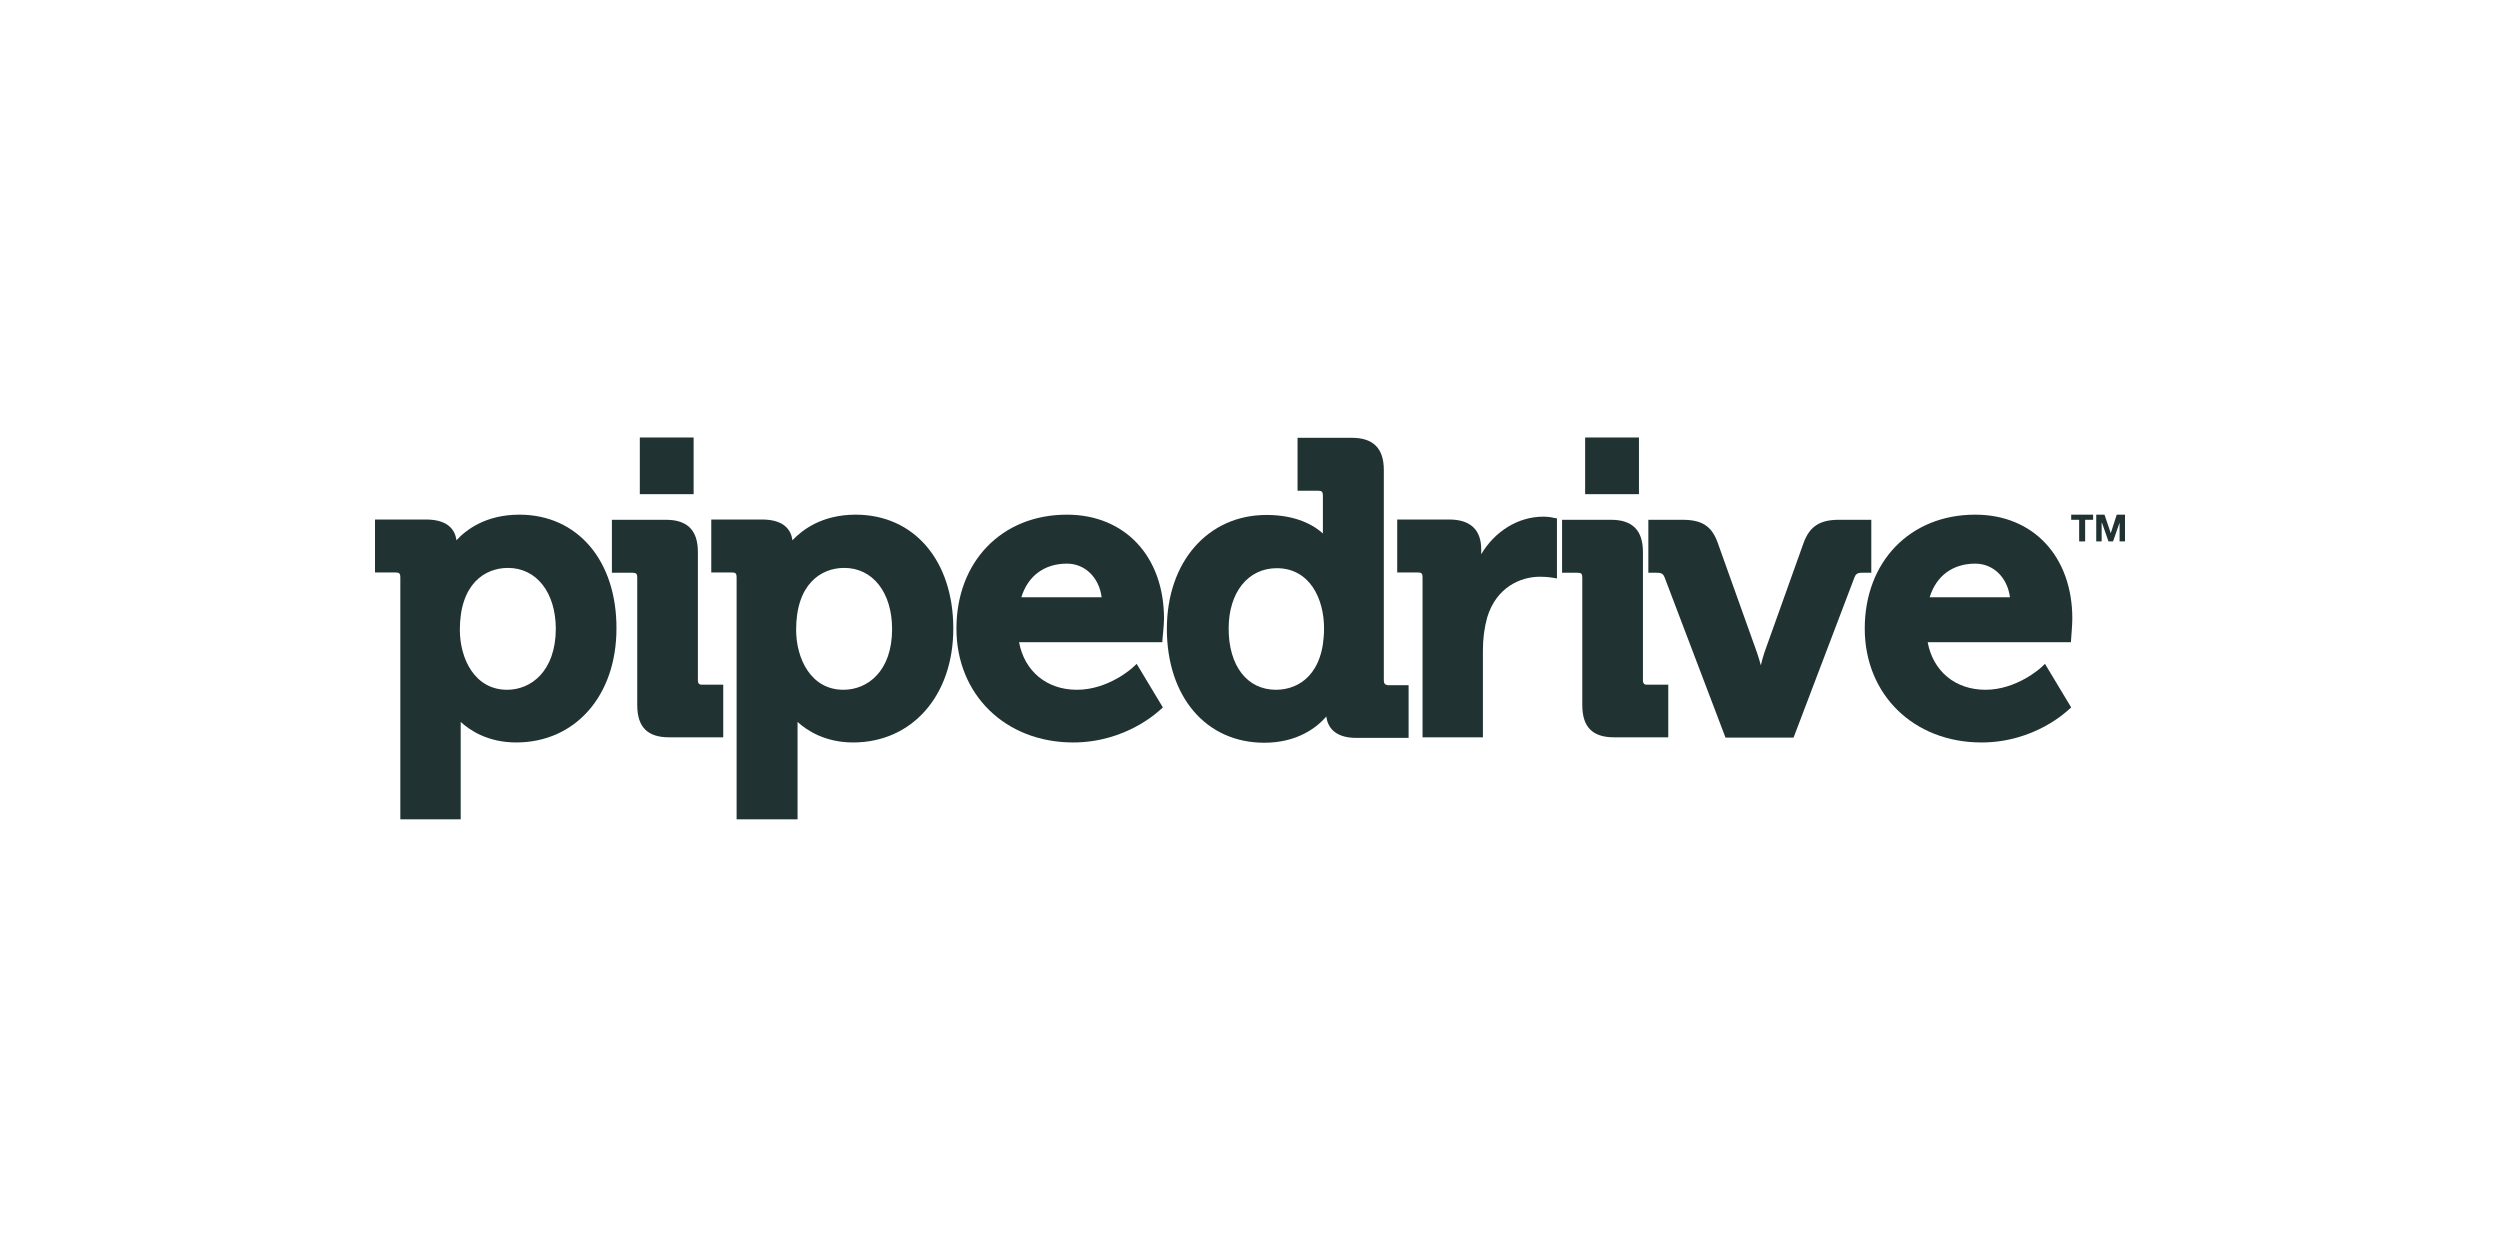 <?xml version="1.0" encoding="UTF-8"?> <svg xmlns="http://www.w3.org/2000/svg" width="200" height="100" viewBox="0 0 200 100" fill="none"><rect width="200" height="100" fill="white"></rect><path d="M41.549 41.173C38.838 41.173 37.267 42.403 36.515 43.223C36.424 42.494 35.945 41.56 34.077 41.56H30V45.797H31.663C31.936 45.797 32.027 45.889 32.027 46.162V65.547H36.856V58.303V57.756C37.608 58.44 39.043 59.397 41.298 59.397C46.014 59.397 49.317 55.661 49.317 50.285C49.339 44.841 46.196 41.173 41.549 41.173ZM40.569 55.182C37.973 55.182 36.788 52.699 36.788 50.376C36.788 46.731 38.77 45.433 40.638 45.433C42.916 45.433 44.465 47.392 44.465 50.33C44.442 53.702 42.483 55.182 40.569 55.182Z" fill="#203232"></path><path d="M55.831 54.431V44.157C55.831 42.426 54.989 41.583 53.28 41.583H48.952V45.82H50.615C50.888 45.82 50.98 45.911 50.98 46.184V56.412C50.98 58.166 51.8 58.986 53.531 58.986H57.859V54.772H56.196C55.945 54.795 55.831 54.681 55.831 54.431Z" fill="#203232"></path><path d="M68.451 41.173C65.74 41.173 64.168 42.403 63.394 43.223C63.303 42.494 62.825 41.56 60.957 41.56H56.902V45.797H58.565C58.838 45.797 58.929 45.889 58.929 46.162V65.547H63.804V58.303V57.756C64.556 58.44 66.014 59.397 68.246 59.397C72.961 59.397 76.264 55.661 76.264 50.285C76.264 44.841 73.121 41.173 68.451 41.173ZM67.472 55.182C64.875 55.182 63.69 52.699 63.69 50.376C63.69 46.731 65.672 45.433 67.54 45.433C69.818 45.433 71.367 47.392 71.367 50.33C71.367 53.702 69.408 55.182 67.472 55.182Z" fill="#203232"></path><path d="M85.353 41.173C80.137 41.173 76.515 44.932 76.515 50.285C76.515 55.57 80.433 59.397 85.854 59.397C90.114 59.397 92.711 56.868 92.825 56.777L93.03 56.595L90.934 53.109L90.615 53.406C90.592 53.428 88.679 55.182 86.15 55.182C83.736 55.182 81.959 53.702 81.526 51.378H92.984L93.007 51.059C93.007 51.014 93.121 49.989 93.121 49.488C93.121 44.522 90 41.173 85.353 41.173ZM81.708 47.779C82.232 46.071 83.553 45.091 85.353 45.091C86.811 45.091 87.927 46.207 88.132 47.779H81.708Z" fill="#203232"></path><path d="M110.706 54.43V37.597C110.706 35.865 109.863 35.023 108.132 35.023H103.804V39.26H105.467C105.74 39.26 105.831 39.351 105.831 39.624V42.676C105.125 42.039 103.736 41.196 101.321 41.196C96.629 41.196 93.349 44.954 93.349 50.307C93.349 55.752 96.492 59.419 101.139 59.419C103.804 59.419 105.353 58.189 106.105 57.323C106.196 58.075 106.697 59.032 108.497 59.032H112.688V54.818H111.071C110.797 54.795 110.706 54.681 110.706 54.43ZM102.073 55.182C99.772 55.182 98.292 53.269 98.292 50.285C98.292 47.392 99.841 45.456 102.141 45.456C104.761 45.456 105.923 47.87 105.923 50.262C105.923 53.907 103.941 55.182 102.073 55.182Z" fill="#203232"></path><path d="M123.462 41.333C121.458 41.333 119.59 42.494 118.497 44.339V43.952C118.497 42.38 117.631 41.56 115.923 41.56H111.777V45.797H113.44C113.713 45.797 113.804 45.888 113.804 46.162V58.986H118.633V52.016C118.633 51.105 118.747 50.216 118.975 49.396C119.704 46.982 121.64 46.139 123.189 46.139C123.736 46.139 124.146 46.207 124.146 46.207L124.556 46.276V41.469L124.26 41.424C124.26 41.401 123.85 41.333 123.462 41.333Z" fill="#203232"></path><path d="M131.435 54.431V44.157C131.435 42.426 130.592 41.583 128.884 41.583H124.966V45.82H126.219C126.492 45.82 126.583 45.911 126.583 46.184V56.412C126.583 58.166 127.403 58.986 129.134 58.986H133.462V54.772H131.799C131.549 54.795 131.435 54.681 131.435 54.431Z" fill="#203232"></path><path d="M149.681 41.583H147.107C145.604 41.583 144.784 42.107 144.305 43.383L141.162 52.175C141.048 52.494 140.957 52.859 140.866 53.223C140.775 52.882 140.661 52.494 140.547 52.175L137.403 43.383C136.925 42.084 136.15 41.583 134.601 41.583H131.868V45.82H132.574C132.961 45.82 133.075 45.957 133.166 46.184L138.041 59.009H143.485L148.36 46.184C148.451 45.957 148.565 45.82 148.952 45.82H149.704V41.583H149.681Z" fill="#203232"></path><path d="M158.018 41.173C152.802 41.173 149.18 44.932 149.18 50.285C149.18 55.57 153.098 59.397 158.519 59.397C162.779 59.397 165.376 56.868 165.49 56.777L165.695 56.595L163.599 53.109L163.28 53.406C163.258 53.428 161.344 55.182 158.838 55.182C156.424 55.182 154.647 53.702 154.214 51.378H165.672L165.695 51.059C165.695 51.014 165.786 49.989 165.786 49.488C165.786 44.522 162.665 41.173 158.018 41.173ZM154.374 47.779C154.898 46.071 156.219 45.091 158.018 45.091C159.476 45.091 160.592 46.207 160.797 47.779H154.374Z" fill="#203232"></path><path d="M55.49 35H51.185V39.533H55.49V35Z" fill="#203232"></path><path d="M131.116 35H126.811V39.533H131.116V35Z" fill="#203232"></path><path d="M165.695 41.583H166.333V43.314H166.811V41.583H167.449V41.173H165.695V41.583Z" fill="#203232"></path><path d="M169.339 41.173L168.861 42.654L168.36 41.173H167.699V43.314H168.132V41.811H168.155L168.679 43.314H169.043L169.567 41.811V43.314H170V41.173H169.339Z" fill="#203232"></path></svg> 